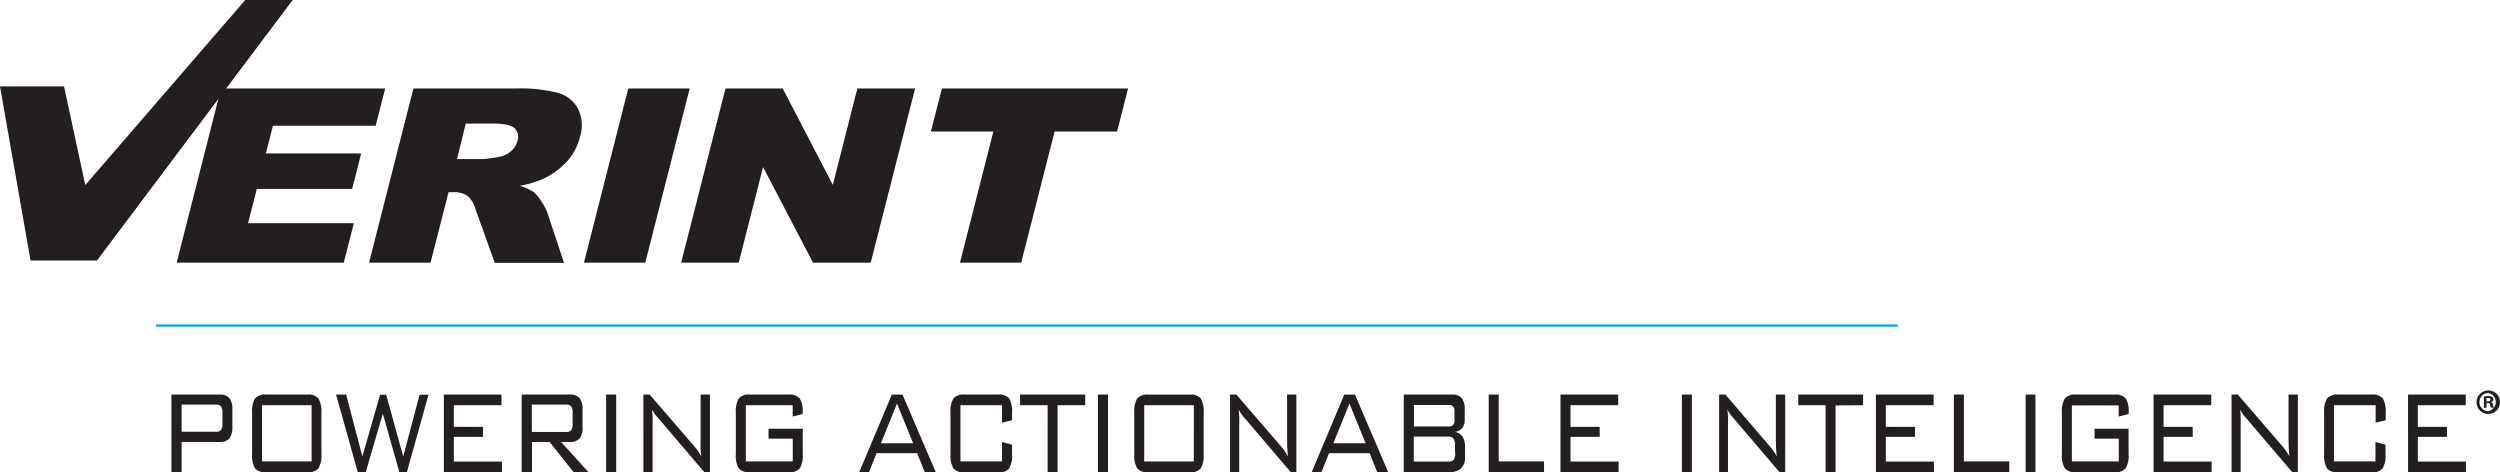 <svg xmlns="http://www.w3.org/2000/svg" viewBox="0 0 536.74 101.38"><defs><style>.cls-1,.cls-2,.cls-3{fill:#231f20;}.cls-1{fill-rule:evenodd;}.cls-2{stroke:#00aeef;stroke-miterlimit:22.93;stroke-width:0.51px;}</style></defs><title>verint</title><g id="Layer_2" data-name="Layer 2"><g id="Layer_1-2" data-name="Layer 1"><polygon class="cls-1" points="0 18.55 13.75 18.55 18.31 39.73 52.65 0 62.84 0 20.81 55.94 6.56 55.94 0 18.55"/><polygon class="cls-1" points="47.45 19 82.69 19 80.66 26.99 58.6 26.99 57.08 32.93 77.55 32.93 75.6 40.56 55.14 40.56 53.26 47.92 75.97 47.92 73.81 56.39 37.93 56.39 47.45 19"/><path class="cls-1" d="M79.23,56.39,88.76,19h21.91a32.72,32.72,0,0,1,9.08.93,7,7,0,0,1,4.34,3.4,8.12,8.12,0,0,1,.43,6.05,12.32,12.32,0,0,1-2.87,5.37,16.4,16.4,0,0,1-5.09,3.67,21.9,21.9,0,0,1-5,1.47,10.58,10.58,0,0,1,3.07,1.38,9,9,0,0,1,1.61,2,10.77,10.77,0,0,1,1.25,2.32l3.6,10.84H106.23L102.12,45a6.29,6.29,0,0,0-1.65-2.88,5.07,5.07,0,0,0-3-.86H96.3L92.44,56.39ZM98.11,34.15h5.54a24.26,24.26,0,0,0,3.61-.5,4.89,4.89,0,0,0,2.44-1.18,4.3,4.3,0,0,0,1.38-2.17,2.63,2.63,0,0,0-.6-2.77c-.71-.66-2.26-1-4.66-1H100Z"/><polygon class="cls-1" points="134.89 19 148.07 19 138.54 56.39 125.37 56.39 134.89 19"/><polygon class="cls-1" points="155.76 19 168.05 19 178.8 39.69 184.07 19 196.47 19 186.94 56.39 174.55 56.39 163.83 35.87 158.6 56.39 146.24 56.39 155.76 19"/><polygon class="cls-1" points="202.22 19 242.19 19 239.84 28.24 226.42 28.24 219.25 56.39 206.1 56.39 213.27 28.24 199.86 28.24 202.22 19"/><line class="cls-2" x1="33.47" y1="69.9" x2="407.44" y2="69.9"/><path class="cls-1" d="M46.33,86.87H39v5.82h7.37a1.27,1.27,0,0,0,1.09-.39,2.28,2.28,0,0,0,.3-1.35V88.62a2.28,2.28,0,0,0-.3-1.35,1.27,1.27,0,0,0-1.09-.4ZM36.8,101.38V84.71H47.17a2.56,2.56,0,0,1,2.08.77,3.8,3.8,0,0,1,.64,2.46v3.73a3.78,3.78,0,0,1-.64,2.45,2.56,2.56,0,0,1-2.08.77H39v6.49Zm19.46-2.32H66.9V87H56.26V99.06Zm-2.14-10.4a5.57,5.57,0,0,1,.62-3.11,2.85,2.85,0,0,1,2.4-.84H66a2.8,2.8,0,0,1,2.36.83A5.46,5.46,0,0,1,69,88.66v8.78a5.44,5.44,0,0,1-.63,3.12,2.8,2.8,0,0,1-2.36.82H57.14a2.88,2.88,0,0,1-2.4-.83,5.59,5.59,0,0,1-.62-3.11V88.66Zm22.69,12.72L72.15,84.71h2.17L77.8,98l3.8-13.25h1.31L86.57,98l3.52-13.25H92l-4.66,16.67H85.76l-3.57-12.6-3.68,12.6Zm18.48,0V84.71h12.38V87H97.44v4.64h6.26V93.8H97.44v5.29h10.33v2.29Zm26.26-14.51h-7.37v5.86h7.37a1.34,1.34,0,0,0,1.1-.38,2.27,2.27,0,0,0,.29-1.33V88.59a2.23,2.23,0,0,0-.3-1.33,1.3,1.3,0,0,0-1.09-.39ZM112,101.38V84.71h10.36a2.6,2.6,0,0,1,2.09.77,3.86,3.86,0,0,1,.63,2.46v3.73a3.85,3.85,0,0,1-.63,2.45,2.6,2.6,0,0,1-2.09.77h-1.88l5.87,6.49h-3.19L118,94.89h-3.78v6.49Zm18.13,0V84.71h2.16v16.67Zm8,0V84.71h1.35l9.62,11.15a9.68,9.68,0,0,1,.71.91l.76,1.19c-.07-.54-.12-1.09-.15-1.68s0-1.39,0-2.42V84.71h2v16.67h-1.2l-9.88-11.59-.22-.25A6.9,6.9,0,0,1,140,87.92c0,.5.08,1,.11,1.61s0,1.25,0,2v9.82ZM170.2,87H160.13V99.06H170.2V94.18H165V92.05h7.35v5.39a5.44,5.44,0,0,1-.63,3.11,2.84,2.84,0,0,1-2.39.83H161a2.88,2.88,0,0,1-2.4-.83,5.5,5.5,0,0,1-.62-3.11V88.66a5.5,5.5,0,0,1,.62-3.11,2.85,2.85,0,0,1,2.4-.84h8.31a2.87,2.87,0,0,1,2.38.82,4.91,4.91,0,0,1,.64,2.94v.41l-2.14.56V87Zm18.93,8.17h6.92l-3.47-8.53-3.45,8.53Zm-4.66,6.22,7-16.67h2.3l7.14,16.67h-2.36l-1.64-4.09h-8.71l-1.64,4.09ZM215.13,87h-8.92V99.06h8.92V94.89l2.15.58v2a5.54,5.54,0,0,1-.62,3.12,2.82,2.82,0,0,1-2.37.82h-7.2a2.84,2.84,0,0,1-2.39-.83,5.44,5.44,0,0,1-.63-3.11V88.65a5.44,5.44,0,0,1,.63-3.11,2.87,2.87,0,0,1,2.39-.83h7.2a2.85,2.85,0,0,1,2.37.82,5.56,5.56,0,0,1,.62,3.12v1.58l-2.15.52V87Zm11.93,0v14.39h-2.14V87H219V84.71H233V87Zm8.66,14.39V84.71h2.16v16.67Zm9.94-2.32h10.65V87H245.66V99.06Zm-2.14-10.4a5.47,5.47,0,0,1,.63-3.11,2.83,2.83,0,0,1,2.39-.84h8.89a2.84,2.84,0,0,1,2.37.83,5.48,5.48,0,0,1,.62,3.12v8.78a5.45,5.45,0,0,1-.62,3.12,2.84,2.84,0,0,1-2.37.82h-8.89a2.86,2.86,0,0,1-2.39-.83,5.49,5.49,0,0,1-.63-3.11V88.66Zm20.57,12.72V84.71h1.35l9.62,11.15c.22.25.46.56.71.91l.76,1.19c-.07-.54-.12-1.09-.15-1.68s-.05-1.39-.05-2.42V84.71h2v16.67h-1.2l-9.88-11.59-.22-.25a6.9,6.9,0,0,1-1.08-1.62c.05.5.08,1,.11,1.61s0,1.25,0,2v9.82Zm22.18-6.22h6.92l-3.47-8.53-3.45,8.53Zm-4.66,6.22,7-16.67h2.3l7.14,16.67h-2.36l-1.64-4.09h-8.71l-1.64,4.09Zm30.77-4.26V95.74a2.8,2.8,0,0,0-.31-1.57,1.29,1.29,0,0,0-1.12-.44h-7.42v5.36H311a1.32,1.32,0,0,0,1.13-.42,2.87,2.87,0,0,0,.3-1.55Zm-.11-7V88.41a1.73,1.73,0,0,0-.28-1.14,1.34,1.34,0,0,0-1-.32h-7.42v4.61H311a1.31,1.31,0,0,0,1-.33,1.79,1.79,0,0,0,.29-1.15Zm-10.89,11.3V84.71h10.36a2.57,2.57,0,0,1,2.09.77,3.81,3.81,0,0,1,.64,2.47v1.94a3.19,3.19,0,0,1-.52,2,2.44,2.44,0,0,1-1.62.84,2.32,2.32,0,0,1,1.65,1,3.92,3.92,0,0,1,.56,2.26v2.12a3.18,3.18,0,0,1-.88,2.47,3.9,3.9,0,0,1-2.68.8Zm18.24,0V84.71h2.15V99.06h9.73v2.32Zm15.41,0V84.71h12.39V87H337.18v4.64h6.26V93.8h-6.26v5.29h10.33v2.29Zm26.06,0V84.71h2.15v16.67Zm8,0V84.71h1.35L380,95.86c.22.25.45.56.7.91s.5.76.76,1.19c-.07-.54-.11-1.09-.14-1.68s-.05-1.39-.05-2.42V84.71h2v16.67h-1.21l-9.88-11.59-.21-.25a7.3,7.3,0,0,1-1.09-1.62c.05.5.09,1,.11,1.61s0,1.25,0,2v9.82Zm25-14.39v14.39h-2.14V87h-5.88V84.71H400V87Zm8.66,14.39V84.71h12.39V87H404.88v4.64h6.26V93.8h-6.26v5.29h10.33v2.29Zm16.74,0V84.71h2.15V99.06h9.74v2.32Zm15.41,0V84.71H437v16.67Zm20-14.39H444.82V99.06h10.07V94.18h-5.2V92.05H457v5.39a5.44,5.44,0,0,1-.63,3.11,2.86,2.86,0,0,1-2.39.83H445.7a2.86,2.86,0,0,1-2.39-.83,5.49,5.49,0,0,1-.63-3.11V88.66a5.49,5.49,0,0,1,.63-3.11,2.83,2.83,0,0,1,2.39-.84H454a2.86,2.86,0,0,1,2.37.82,4.9,4.9,0,0,1,.65,2.94v.41l-2.15.56V87Zm7.46,14.39V84.71h12.39V87H464.51v4.64h6.25V93.8h-6.25v5.29h10.32v2.29Zm16.74,0V84.71h1.35l9.62,11.15c.22.25.45.56.7.91s.5.76.76,1.19c-.06-.54-.11-1.09-.14-1.68s-.05-1.39-.05-2.42V84.71h2v16.67h-1.2l-9.88-11.59-.22-.25a6.9,6.9,0,0,1-1.08-1.62c.05.5.08,1,.1,1.61s0,1.25,0,2v9.82ZM510,87h-8.91V99.06H510V94.89l2.16.58v2a5.54,5.54,0,0,1-.62,3.12,2.83,2.83,0,0,1-2.38.82H502a2.85,2.85,0,0,1-2.39-.83,5.53,5.53,0,0,1-.63-3.11V88.65a5.53,5.53,0,0,1,.63-3.11,2.88,2.88,0,0,1,2.39-.83h7.2a2.86,2.86,0,0,1,2.38.82,5.56,5.56,0,0,1,.62,3.12v1.58l-2.16.52V87Zm7,14.39V84.71h12.39V87H519.1v4.64h6.26V93.8H519.1v5.29h10.33v2.29Z"/><path class="cls-3" d="M536.74,86.28a2.52,2.52,0,1,1-2.51-2.45A2.46,2.46,0,0,1,536.74,86.28Zm-4.4,0a1.9,1.9,0,0,0,1.91,2,2,2,0,0,0,0-3.91A1.9,1.9,0,0,0,532.34,86.28Zm1.5,1.28h-.56V85.12a4.42,4.42,0,0,1,.94-.08,1.57,1.57,0,0,1,.85.18.71.71,0,0,1,.24.54.63.63,0,0,1-.51.57v0a.72.72,0,0,1,.45.59,1.6,1.6,0,0,0,.18.61h-.62a2,2,0,0,1-.19-.59c0-.27-.19-.39-.51-.39h-.27Zm0-1.38h.27c.31,0,.56-.11.56-.36s-.16-.37-.52-.37a1.09,1.09,0,0,0-.31,0Z"/></g></g></svg>